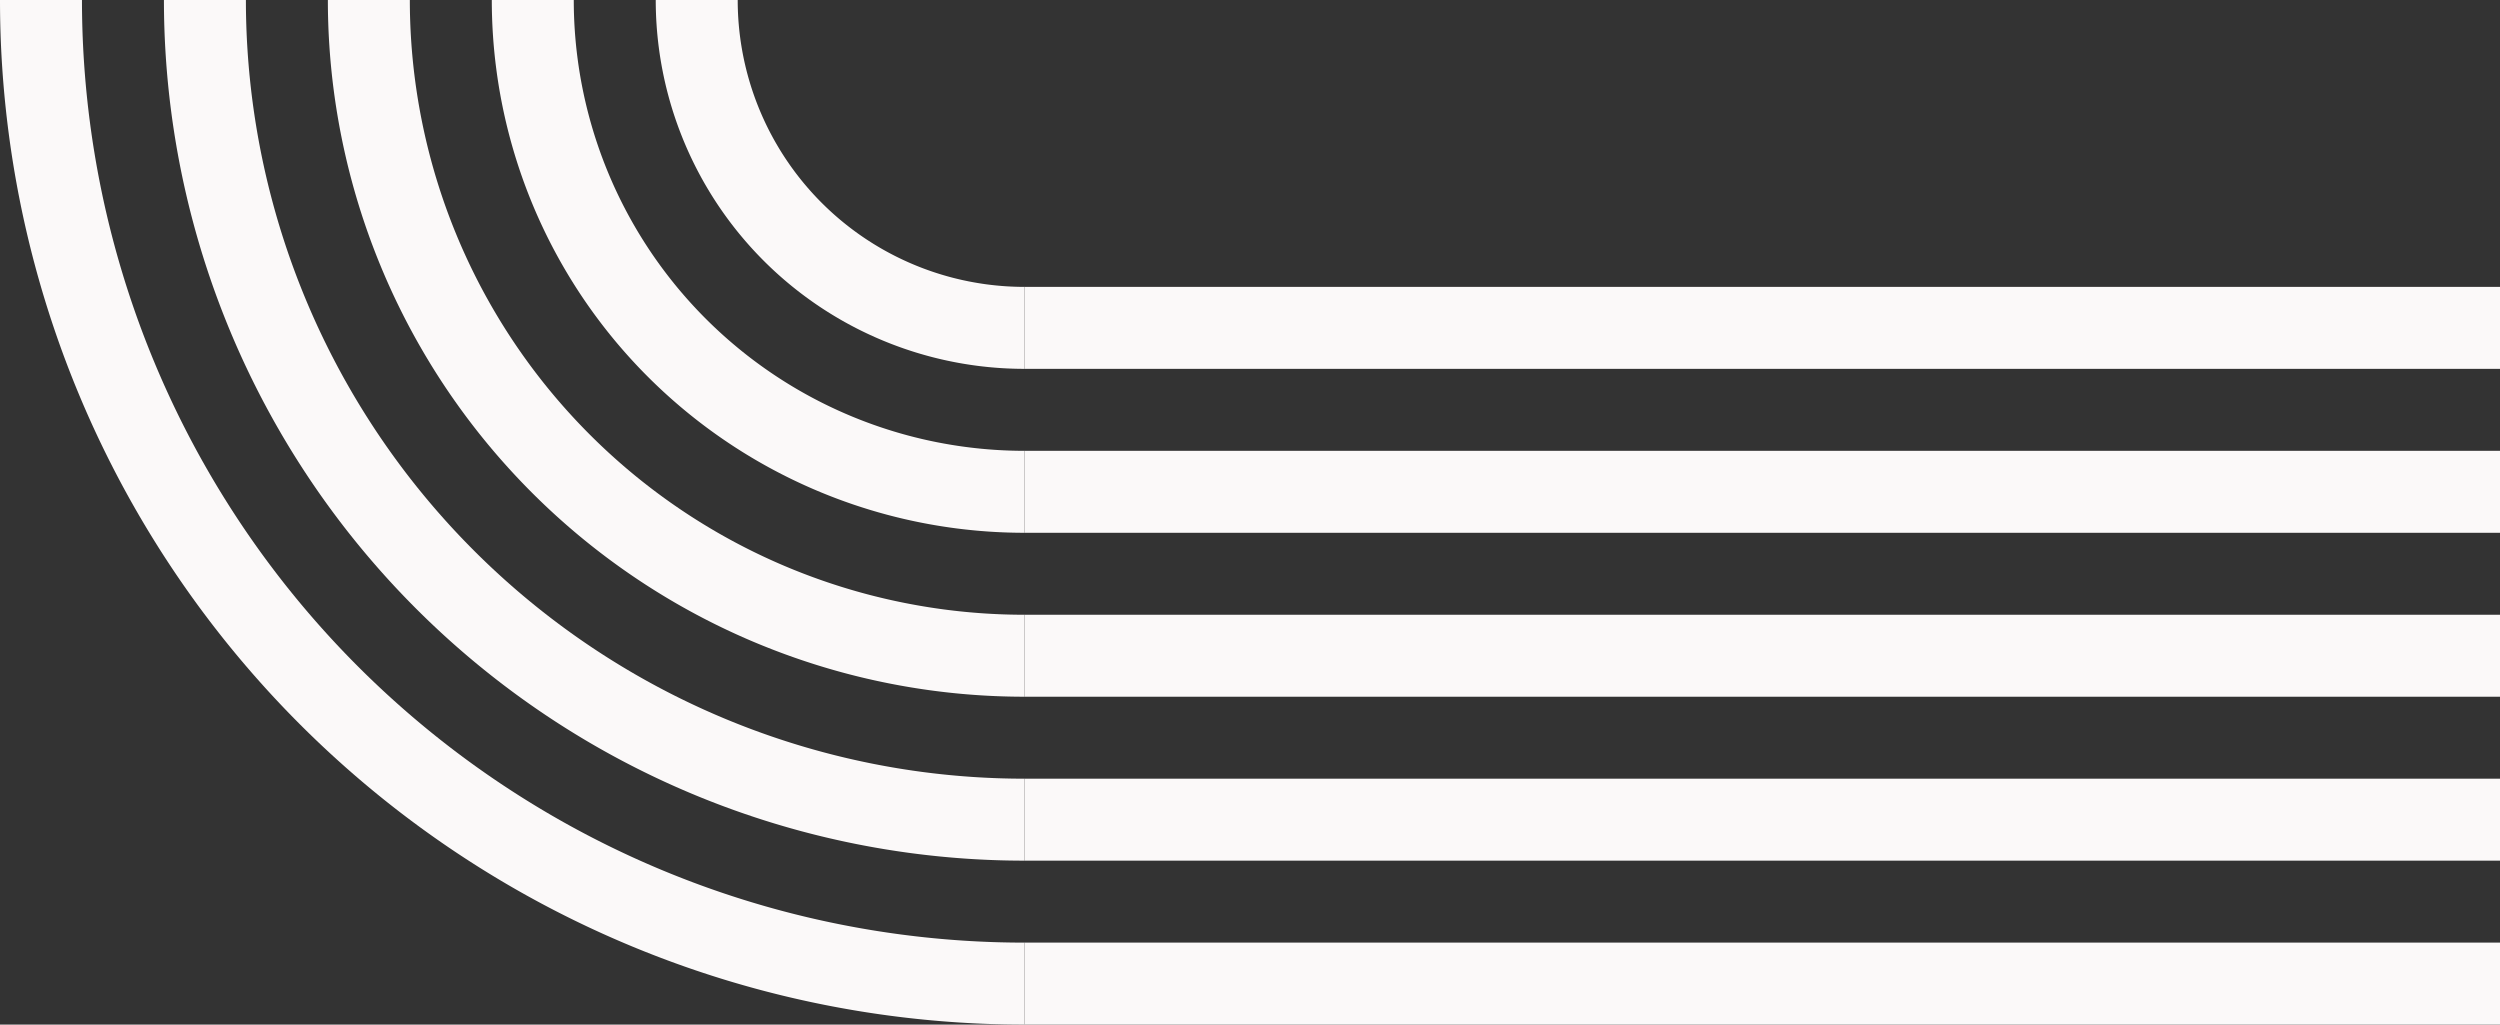 <svg xmlns="http://www.w3.org/2000/svg" width="305" height="125" viewBox="0 0 305 125">
  <rect x="0" y="0" width="305" height="125" fill="#333333" stroke="none"/>
  <g id="グループ_318" data-name="グループ 318" transform="translate(-1195 -550)">
    <g id="グループ_312" data-name="グループ 312" transform="translate(1320 470)">
      <line id="線_273" data-name="線 273" x2="180" transform="translate(0 120)" fill="none" stroke="#fbf9f9" stroke-width="10"/>
      <line id="線_274" data-name="線 274" x2="180" transform="translate(0 140)" fill="none" stroke="#fbf9f9" stroke-width="10"/>
      <line id="線_275" data-name="線 275" x2="180" transform="translate(0 160)" fill="none" stroke="#fbf9f9" stroke-width="10"/>
      <line id="線_276" data-name="線 276" x2="180" transform="translate(0 180)" fill="none" stroke="#fbf9f9" stroke-width="10"/>
      <line id="線_277" data-name="線 277" x2="180" transform="translate(0 200)" fill="none" stroke="#fbf9f9" stroke-width="10"/>
    </g>
    <g id="グループ_313" data-name="グループ 313" transform="translate(1770 790) rotate(180)">
      <path id="パス_522" data-name="パス 522" d="M450,200a40,40,0,0,1,40,40" fill="none" stroke="#fbf9f9" stroke-miterlimit="10" stroke-width="10"/>
      <path id="パス_523" data-name="パス 523" d="M510,240a60,60,0,0,0-60-60" fill="none" stroke="#fbf9f9" stroke-miterlimit="10" stroke-width="10"/>
      <path id="パス_524" data-name="パス 524" d="M450,160a80,80,0,0,1,80,80" fill="none" stroke="#fbf9f9" stroke-miterlimit="10" stroke-width="10"/>
      <path id="パス_525" data-name="パス 525" d="M450,140A100,100,0,0,1,550,240" fill="none" stroke="#fbf9f9" stroke-miterlimit="10" stroke-width="10"/>
      <path id="パス_526" data-name="パス 526" d="M450,120A120,120,0,0,1,570,240" fill="none" stroke="#fbf9f9" stroke-miterlimit="10" stroke-width="10"/>
    </g>
  </g>
</svg>
